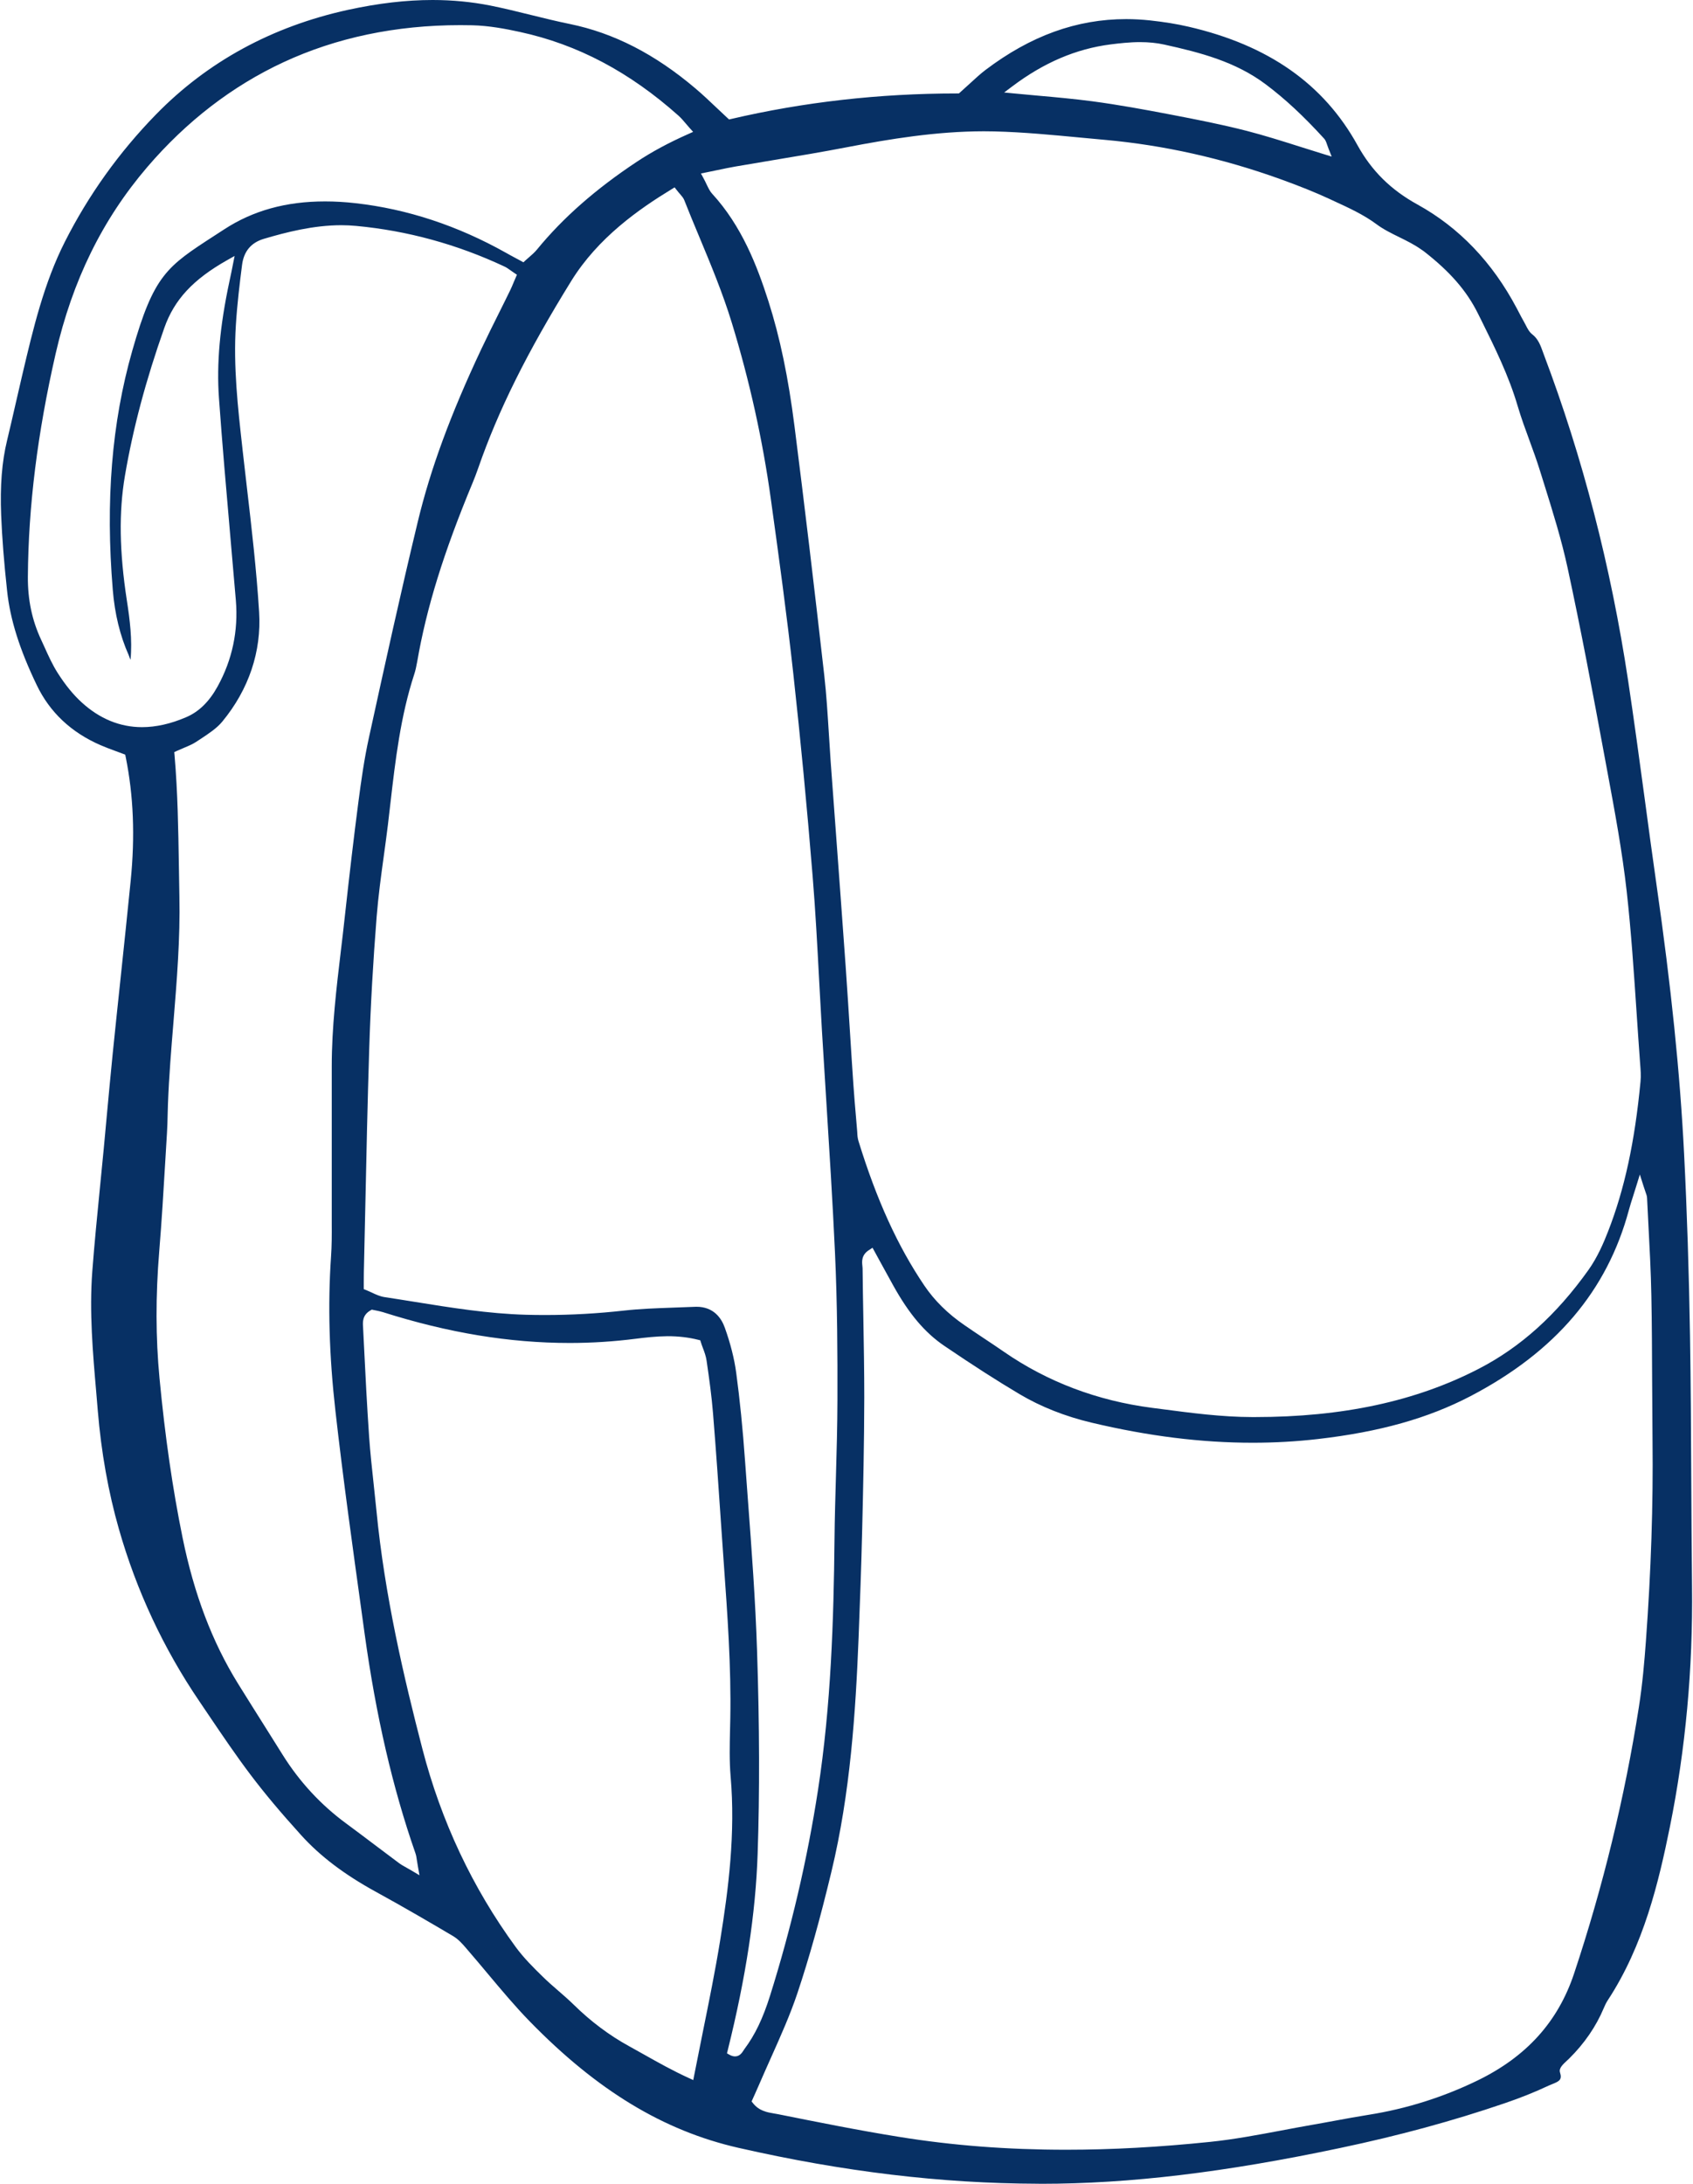 <?xml version="1.0" encoding="UTF-8" standalone="no"?><svg xmlns="http://www.w3.org/2000/svg" xmlns:xlink="http://www.w3.org/1999/xlink" fill="#073064" height="3360" preserveAspectRatio="xMidYMid meet" version="1" viewBox="-1.3 0.0 2605.7 3360.0" width="2605.7" zoomAndPan="magnify"><g id="change1_1"><path d="M1596.2,3359.9c-148.8-0.4-299.6-18.5-460.8-55.2c-115.6-26.3-217.8-88.3-321.7-194.9c-22.3-22.9-43.2-47.9-63.5-72.1 c-10.4-12.5-21.3-25.4-32.1-37.9l-1.7-2c-5.9-6.9-12.1-13.9-20-18.7c-32.4-19.2-75.3-44.3-119.8-68.7 c-47.8-26.2-85.2-54.5-114.3-86.7c-31.8-35.1-56.5-64.6-77.8-92.8c-22.3-29.5-43.5-60.8-63.9-91c-4.9-7.3-9.9-14.6-14.8-21.9 c-55.2-81.1-97-170.4-124.1-265.4c-16.3-57-27.2-118.3-32.5-182.2c-0.8-9.5-1.6-19.1-2.4-28.6c-5.3-60.7-10.7-123.4-6.1-185.1 c3.3-43.5,7.7-87.6,11.9-130.3c1.9-19.4,3.9-39.5,5.8-59.3c1.5-16.2,3-32.5,4.5-48.7c2.9-31.7,6-64.5,9.2-96.7 c4-38.9,8.1-78.5,12.2-116.7c5.2-49,10.5-99.7,15.5-149.6c6.9-68.9,4.4-131.3-7.7-191l-0.7-3.3l-3.1-1.2c-4.1-1.6-8.1-3-11.9-4.4 c-8.1-3-15.7-5.8-23-9c-45.2-19.6-78.2-50.7-98.2-92.5C28.9,999.3,14.4,953.4,9.7,909.7c-4.9-45-7.8-82.1-9.2-116.8 c-1.8-45.7,1.1-82.3,9.1-115.3c4.5-18.6,8.8-37.5,13-55.8c3.2-14.1,6.5-28.6,9.9-42.9l1.3-5.5c16-67.8,32.6-137.9,64.7-201.3 c36.3-71.8,83.4-137.7,140.2-195.9c79.2-81.2,178.6-135.4,295.4-161C581.1,5,623.7,0,664.6,0c30.3,0,60.1,2.9,88.5,8.5 c21,4.2,42.2,9.4,62.7,14.5c19.5,4.8,39.7,9.8,59.8,13.9c67.9,13.9,131.3,46.4,193.7,99.4c11,9.3,21.5,19.3,32.6,29.8 c5.3,5.1,10.8,10.2,16.5,15.5l2.4,2.2l3.1-0.7c111.6-26.1,228.4-39.3,347.1-39.3l3.5,0l1.7-1.5c6-5.3,11.2-10.2,15.9-14.4 c8.8-8.1,15.8-14.5,23.3-20.2c69.6-52.7,140.5-78.3,216.6-78.3c12,0,24.4,0.7,36.7,2c21.9,2.4,41.3,5.5,59.3,9.7 c122.9,28.4,208,88.1,260,182.3c21.9,39.6,51.2,68.6,92.4,91.3c64,35.3,115.3,88.9,152.6,159.4c0.9,1.8,1.8,3.5,2.8,5.3 c2.8,5.4,5.7,11,8.8,16.4c0.8,1.4,1.6,3,2.4,4.5c2.5,4.9,5.3,10.5,10.1,14.2c8.9,6.9,12.6,16.8,16.4,27.4c0.5,1.5,1.1,2.9,1.6,4.4 c59.3,156.8,102.9,325.2,129.4,500.6c9.1,60.4,17.4,122,25.5,181.6c5.8,43.2,11.8,87.9,18.1,131.8c22.8,158.7,36.3,290.6,42.6,415 c4.5,88.7,7.5,182.8,9.1,279.7c1.2,72.6,1.6,146.5,1.9,217.9c0.3,55,0.6,111.8,1.2,167.8c1.5,126.6-10,251-34,369.8 c-17.2,84.9-40.2,182.6-95.8,267.3c-2.5,3.8-4.4,8-6,11.8c-11.9,28.4-29.9,54.6-53.4,77.8c-0.9,0.9-2,1.9-3.2,3 c-6.6,6.1-12.8,11.9-10.8,18.2c3.6,11.3-1.1,13.7-12.1,18.1c-1.8,0.7-3.7,1.5-5.5,2.3c-21,9.9-43.6,18.9-67.1,26.9 c-79.9,27.3-162.8,49.9-253.6,69c-177.9,37.6-324.3,55.1-460.6,55.1L1596.2,3359.9z M2522.6,1807.1l-5.8,18.7 c-1.7,5.4-3.2,10-4.5,14.3c-2.6,8.2-4.7,14.6-6.5,21.3c-33.4,124.7-113.2,218.5-244,286.8c-65.2,34-139.8,55-234.7,65.9 c-32.8,3.8-66.6,5.7-100.3,5.7c-79.3,0-160.3-10.1-247.7-30.8c-41-9.7-78.4-24.5-111.1-43.9c-34.9-20.7-71.6-44.3-115.7-74.2 c-30.1-20.4-54.4-49.1-78.8-93c-6.6-11.9-13.2-24.1-19.7-35.8c-3-5.5-6-11-9-16.5l-3.2-5.8l-5.5,3.6c-11.8,7.6-10.8,17.7-10.1,24.3 c0.1,1.4,0.3,2.6,0.3,3.7c0.3,26,0.7,52.5,1.2,78.1c0.7,39.6,1.4,80.5,1.4,120.6c-0.1,69.7-1.7,140.4-3.2,202.7 c-1.3,56.9-3.5,113.4-5.5,166c-4.6,116-12.8,240.1-41.8,360.8c-17.6,73.2-34.2,132.6-52.3,186.8c-11.2,33.5-26,66.5-40.3,98.5 c-6.3,14.1-12.8,28.6-19,43c-2.1,4.9-4.2,9.6-6.5,14.7c-1.1,2.4-2.2,4.8-3.3,7.3l-1.5,3.4l2.3,2.9c9.4,11.8,22,13.9,32.1,15.6 c1.8,0.3,3.5,0.6,5.1,0.9l1.1,0.2c61,12.2,124,24.9,186.4,34.9c82.4,13.3,166.6,19.8,257.1,19.8c70.7,0,143.2-4,221.7-12.1 c36.8-3.8,73.8-10.8,109.5-17.5c15.4-2.9,31.2-5.9,46.8-8.6c11.8-2,23.8-4.3,35.4-6.4c17.2-3.2,34.9-6.4,52.4-9.2 c58-9.2,114.4-27,167.5-52.8c75.2-36.6,123.7-90.3,148.4-164.3c44.5-133.6,78.1-271.6,99.8-410.2c5.6-35.5,8.6-71.1,10.8-101.3 c8-109.1,11.3-210,10.2-308.6c-0.3-30.5-0.5-61.5-0.6-91.5c-0.2-43.1-0.3-87.8-1.2-131.7c-0.7-36.8-2.7-74.1-4.6-110.2 c-0.7-13.3-1.4-26.5-2-39.8c-0.1-3-1-5.5-2.4-9.4c-0.7-2.1-1.7-4.8-2.8-8.3L2522.6,1807.1z M977.3,2059.8 c-33.5,4.3-67.7,6.5-101.8,6.5c-92.7,0-186.8-15.5-287.7-47.5c-3.8-1.2-7.7-1.9-11-2.6c-1.3-0.3-2.5-0.5-3.6-0.7l-2.3-0.5l-2,1.2 c-12.7,7.2-11.9,18.3-11.4,25.6c0.1,0.8,0.1,1.6,0.1,2.3l1.1,22.1c2.3,47.2,4.8,96.1,8.1,144.1c1.7,24.5,4.4,49.2,7,73.1 c1.4,13.1,2.9,26.7,4.2,40c12.7,131.9,42.8,259.5,70.7,367c28.9,111.7,77.2,214.3,143.6,305.1c12.5,17.1,27.8,32.2,41.4,45.5 c7.8,7.7,16.2,15,24.3,22c8,6.9,16.2,14.1,23.8,21.5c26.2,25.8,55,47.3,85.5,64c7.8,4.3,15.7,8.7,23.3,13 c21.5,12.1,43.8,24.6,68.1,35.7l7,3.2l1.5-7.6c4.3-22,8.7-43.9,13-65.2c9.9-48.9,19.3-95.1,27-142.6c12.8-79.2,23.6-164.5,16-251.8 c-2-23.6-1.4-47.9-0.9-71.5c0.1-5.7,0.3-11.5,0.4-17.2c1.5-80-4.4-160.9-10-239.2c-1.3-17.7-2.5-35.4-3.7-53 c-4.3-63.4-8.2-120.5-12.9-178c-2.1-25.7-5.5-50.9-9.9-80.9c-1-6.9-3.4-13.4-5.8-19.7c-1-2.7-2.1-5.5-2.9-8.3l-1-3.2l-3.3-0.8 c-14.7-3.7-30.1-5.5-47.3-5.5C1008.3,2056.1,991.5,2058,977.3,2059.8z M1037,288.3l-4.6,2.8c-50.2,30.6-113.2,74.4-154.6,141.4 c-68.1,110.1-112.2,198.8-143,287.5c-2.8,8.1-5.6,15.4-8.5,22.4c-44.9,107.9-71.2,192.9-85.5,275.7c-1.4,7.8-2.7,13.7-4.4,18.9 c-21.3,64.9-29.2,133-36.8,198.9c-1.3,11.2-2.6,22.4-3.9,33.5c-2,16.1-4.2,32.5-6.4,48.4c-4.2,30.3-8.4,61.7-10.9,92.7 c-5.4,67.8-9.3,135.9-11.4,202.6c-2.6,81.9-4.4,165.2-6.1,245.8c-0.7,33-1.4,65.9-2.2,98.9c-0.1,4.5-0.1,9-0.1,13.9c0,2.4,0,5,0,7.7 v4.1l3.8,1.5c2.9,1.2,5.8,2.5,8.6,3.8c6.1,2.9,12.5,5.8,19.3,6.9c15.5,2.3,31.2,4.9,46.4,7.3c55.8,9,113.6,18.3,171.5,19.9 c9.8,0.3,19.8,0.4,29.6,0.4c40.1,0,80.8-2.3,121-6.8c25.3-2.8,51.3-3.7,76.5-4.6c10.6-0.4,21.5-0.7,32.3-1.2c1,0,2-0.1,3-0.1 c26.6,0,38.5,17.6,43.7,32.3c8.7,24.3,14.6,47.6,17.5,69.2c5.6,41.4,10.1,86.2,13.7,136.8c1.4,20,2.9,39.9,4.4,59.9 c5.7,75.8,11.5,154.1,14,231.2c3.8,116,4.1,218,0.9,311.9c-3,91.4-18.1,190.5-46.1,302.9l-1.1,4.5l4.1,2.3c2.9,1.6,5.6,2.4,8.3,2.4 c7.3,0,11-5.9,13.2-9.4c0.5-0.8,0.9-1.5,1.4-2.1c16.1-21.5,28.2-46.7,39.3-81.9c32.5-103.4,57.4-209.9,73.8-316.5 c20.1-130.3,24.1-262,25.4-385c0.3-32.5,1.3-65.6,2.2-97.6c1.1-38.4,2.2-78.1,2.3-117.3c0.2-67.9-0.1-148.1-3.8-227.5 c-3.6-77.9-8.6-157.1-13.4-233.6c-2.2-34.9-4.5-71-6.6-106.5c-1.5-25.8-2.9-52.1-4.3-77.5c-2.8-52.9-5.7-107.6-10.1-161.4 c-8.6-105.6-18.6-210.2-29.7-311c-9.8-89-22-178.3-34.7-269.6c-12.5-90.2-32.6-181-59.8-269.9c-13.9-45.6-32.6-90.5-50.7-133.9 c-7.6-18.2-15.4-36.9-22.7-55.5c-1.3-3.2-3.4-5.6-6.2-8.9c-1.6-1.8-3.4-3.9-5.5-6.6L1037,288.3z M404.7,367.5 c-19.5,5.8-30.7,19.2-33.4,39.8c-3.6,28-7.6,60.7-9.6,93.2c-4,63.3,3.1,126.8,10,188.2l0.3,3c2.1,18.9,4.3,37.7,6.5,56.6 c7.4,63.3,15,128.8,19,193.3c3.8,60.8-15.8,119.1-56.7,168.7c-8.5,10.3-20.9,18.4-32.8,26.3c-2.4,1.6-4.8,3.1-7.2,4.7 c-5.4,3.6-11.7,6.3-18.9,9.3c-3.5,1.5-7.2,3-11.1,4.8l-3.9,1.8l0.4,4.3c5,58,5.8,114.7,6.7,169.5c0.2,15.8,0.5,32.2,0.8,48.3 c1.4,64.6-4,129.9-9.1,193.1c-3.4,41.3-6.9,83.9-8.5,126.1c-0.2,5.8-0.3,11.7-0.5,17.4c-0.2,8.9-0.4,18.1-1,27.1 c-0.9,14.5-1.8,28.9-2.6,43.4c-2.7,45.5-5.5,92.5-9.3,138.6c-5.7,69.3-5.5,133.2,0.4,195.5c8.5,89.6,20.1,169.9,35.5,245.4 c17.7,86.9,45.6,160.4,85.3,224.5c14.9,23.9,30.1,48.2,44.9,71.6c8.1,12.8,16.1,25.6,24.1,38.4c25.9,41.3,58.7,76.7,97.5,105.2 c15.5,11.4,31.1,23.2,46.2,34.6c11.4,8.6,23.2,17.5,34.9,26.2c3.5,2.6,7.2,4.7,11.9,7.3c2.4,1.4,5.2,2.9,8.4,4.8l11.4,6.8l-2.3-13.1 c-0.6-3.6-1.1-6.5-1.5-9.1c-0.7-4.9-1.2-8.4-2.5-12c-35-100.3-60.6-210.9-78.2-338.1l-4-29.1c-14.2-102.4-29-208.2-40.8-312.6 c-9.7-85.6-11.9-163.4-6.8-237.8c1.2-16.8,1.2-33.9,1.1-50.4l0-6.8c0-44.1,0-88.2,0-132.3c0-34.4,0-68.8,0-103.2 c0-60,7.2-120.7,14.2-179.3c2-16.5,4-33.5,5.8-50.3c7.5-68,14.1-124.3,21-177.2c4.2-32.2,9-66.4,16.3-99.4l0.8-3.7 c23.6-107.9,48.1-219.4,74.4-328.5c19.5-81,50.5-165.1,97.5-264.9c9.2-19.5,19-39.2,28.5-58.2c5.4-10.9,10.9-21.8,16.2-32.8 c2-4.1,3.7-8.2,5.5-12.6c0.9-2.1,1.8-4.2,2.8-6.5l2-4.7l-4.2-2.8c-2-1.3-3.7-2.6-5.3-3.7c-3.4-2.4-6.5-4.7-10.1-6.3 c-72.6-34-149.2-55-227.8-62.3c-7.5-0.7-15.3-1.1-23.1-1.1C480.9,346.6,439.5,357.2,404.7,367.5z M1302.3,226.5 c-37.3,7.2-75.5,13.6-112.4,19.7c-19.4,3.2-39.5,6.6-59.2,10c-8.8,1.5-17.6,3.4-27.8,5.5c-5.3,1.1-11,2.3-17.4,3.6l-8,1.6l3.9,7.2 c2.2,4,3.8,7.4,5.2,10.4c2.7,5.5,4.8,9.9,8.1,13.5c45.8,49.8,69.4,111.5,86.6,165.2c17.9,56,30.7,117.4,40.3,193.2 c15.3,120.4,30.2,245.5,45.7,382.4c3.4,29.8,5.2,60.3,7.1,89.9c0.9,14.2,1.8,28.9,2.8,43.4c2.6,35.2,5.2,70.4,7.8,105.6 c5.1,68.8,10.3,139.8,15.3,209.8c2.5,35.1,4.7,70.8,6.9,105.3c1.6,25.1,3.2,51.2,5,76.7c1.1,17,2.7,34.3,4.1,51 c0.5,5.9,1,11.9,1.5,17.8c0.1,1.3,0.2,2.7,0.3,4c0.2,4.4,0.5,8.9,1.9,13.4c28.1,91,60.3,161.5,101.2,222.1 c15.7,23.2,35.9,43.2,61.9,61.1c10,6.9,20.3,13.8,30.2,20.4c10,6.6,20.3,13.5,30.3,20.4c67.2,46.5,144,75.5,228.1,86.4 c4.9,0.6,9.8,1.3,14.7,1.9c45.6,6,92.8,12.2,139.4,12.3l4.2,0c134.9,0,247.6-24.2,344.3-74.1c64.7-33.3,120-83.2,169.3-152.4 c13.7-19.3,23.3-41.6,30-58.9c25.3-64.6,41.2-137.9,50-230.7c0.9-9,0.2-18-0.5-26.7l-0.2-2.7c-1.9-25.4-3.6-51.3-5.3-76.4 c-4.1-61.2-8.3-124.5-15.2-186.5c-6.9-61.8-18.5-124-29.7-184.2c-1.5-8.1-3-16.1-4.5-24.2c-18.2-98.6-36.3-194.9-57-290.6 c-9.2-42.4-22.3-84.5-35-125.2c-2.4-7.8-4.9-15.6-7.3-23.3c-4.9-15.9-10.7-31.7-16.3-47c-6.3-17.1-12.8-34.9-18-52.5 c-13.6-46.4-35-89.7-55.8-131.7l-5.3-10.6c-17.3-35-43-64.6-83.4-96c-0.8-0.6-1.5-1.1-2.3-1.6c-0.4-0.3-0.8-0.5-1.2-0.8 c-10.9-7.8-22.9-13.7-34.5-19.4c-11.8-5.8-24.1-11.8-34.8-19.8c-19.8-14.7-42.7-25.2-64.9-35.4c-2.5-1.2-5-2.3-7.5-3.5 c-21.9-10.1-45.9-19.8-75.6-30.5c-88.9-32-179.7-52.3-269.9-60.4c-12.6-1.1-25.1-2.3-37.7-3.5c-43.3-4.1-88.1-8.4-132.4-9.5 c-5.4-0.1-10.9-0.2-16.5-0.2C1439.6,202.1,1368.4,213.8,1302.3,226.5z M359.8,393.8l-11.7,6.6c-52.3,29.6-81.2,60.7-96.5,104.1 c-28.4,80.4-48.3,155-60.7,228c-9.4,55.5-8.5,116.4,3.1,191.7c4.5,29.2,8.5,60.1,5.6,90.9c-0.5-0.9-1-2.2-1.6-3.9 c-0.4-1.1-0.8-2.3-1.3-3.4c-13.2-29.6-21.4-63.2-24.4-100.1c-11.4-137-1.6-257.3,29.9-367.8c33.3-116.9,53.1-129.7,126.9-177.5 c4.6-3,9.5-6.1,14.5-9.4c44.5-29,95.3-43.1,155.4-43.1c15.1,0,31.1,0.9,47.4,2.8c79,8.9,156.7,34.5,231.1,76.3 c4.7,2.7,9.4,5.2,14.8,8.1c2.6,1.4,5.3,2.8,8.2,4.4l3.8,2.1l3.2-3c1.8-1.7,3.7-3.3,5.6-4.9c4.2-3.6,8.5-7.4,12.2-11.9 c40-48.8,90.2-92.9,153.4-134.8c23.6-15.6,48.8-29.2,79.2-42.7l7.6-3.4l-5.6-6.2c-2-2.3-3.9-4.4-5.6-6.5c-3.7-4.4-7.2-8.5-11.3-12.2 c-75.6-67.4-155.4-109.6-244-128.8c-21.9-4.8-47.7-9.7-73.3-10.3c-6.2-0.1-12.4-0.2-18.6-0.2c-99.1,0-190.7,19.2-272.2,57.1 c-78.8,36.6-149.2,90.9-209.5,161.2c-69.1,80.7-115.3,174.7-141.1,287.3C56.4,666.5,42.4,778.6,41.6,887 c-0.3,35.6,6.4,67.3,20.3,97.1c1.9,4,3.7,8,5.5,12c6,13.3,12.2,27,20.2,39.5c11.8,18.5,23.8,33.2,36.6,44.9 c27.7,25.4,59.1,38.3,93.1,38.3c21.4,0,44.3-5.1,67.9-15.3c19.7-8.4,35.5-23.9,48.4-47.3c22.6-41,32-85.5,28.1-132.5 c-2.7-32.3-5.6-65.2-8.4-97c-6.1-70.2-12.5-142.7-17.6-214.1c-3.8-53.3,1.3-110.3,16.1-179.6c0.9-4.1,1.7-8.3,3-14.2L359.8,393.8z M1708.2,68.3c-53.3,6.8-102.9,28-151.5,64.6l-12.5,9.4l15.6,1.5c12.2,1.2,24.7,2.3,36.7,3.4c27.3,2.4,55.5,5,83,8.6 c41.3,5.5,81.9,13,119.6,20.2c42.3,8.1,80.4,15.6,118.6,25.4c26.6,6.9,52.8,15.1,80.5,23.9c12.3,3.9,25,7.9,38,11.9l12.1,3.7 l-4.7-11.8c-1-2.6-1.7-4.7-2.4-6.6c-1.3-3.8-2.3-6.8-4.6-9.3c-31.5-34.5-60-61.1-89.9-83.5c-46.4-34.8-100.2-48.8-156-61.1 c-11.7-2.6-24-3.8-37.5-3.8C1737.5,64.8,1721.7,66.6,1708.2,68.3z" fill="inherit"/></g></svg>
